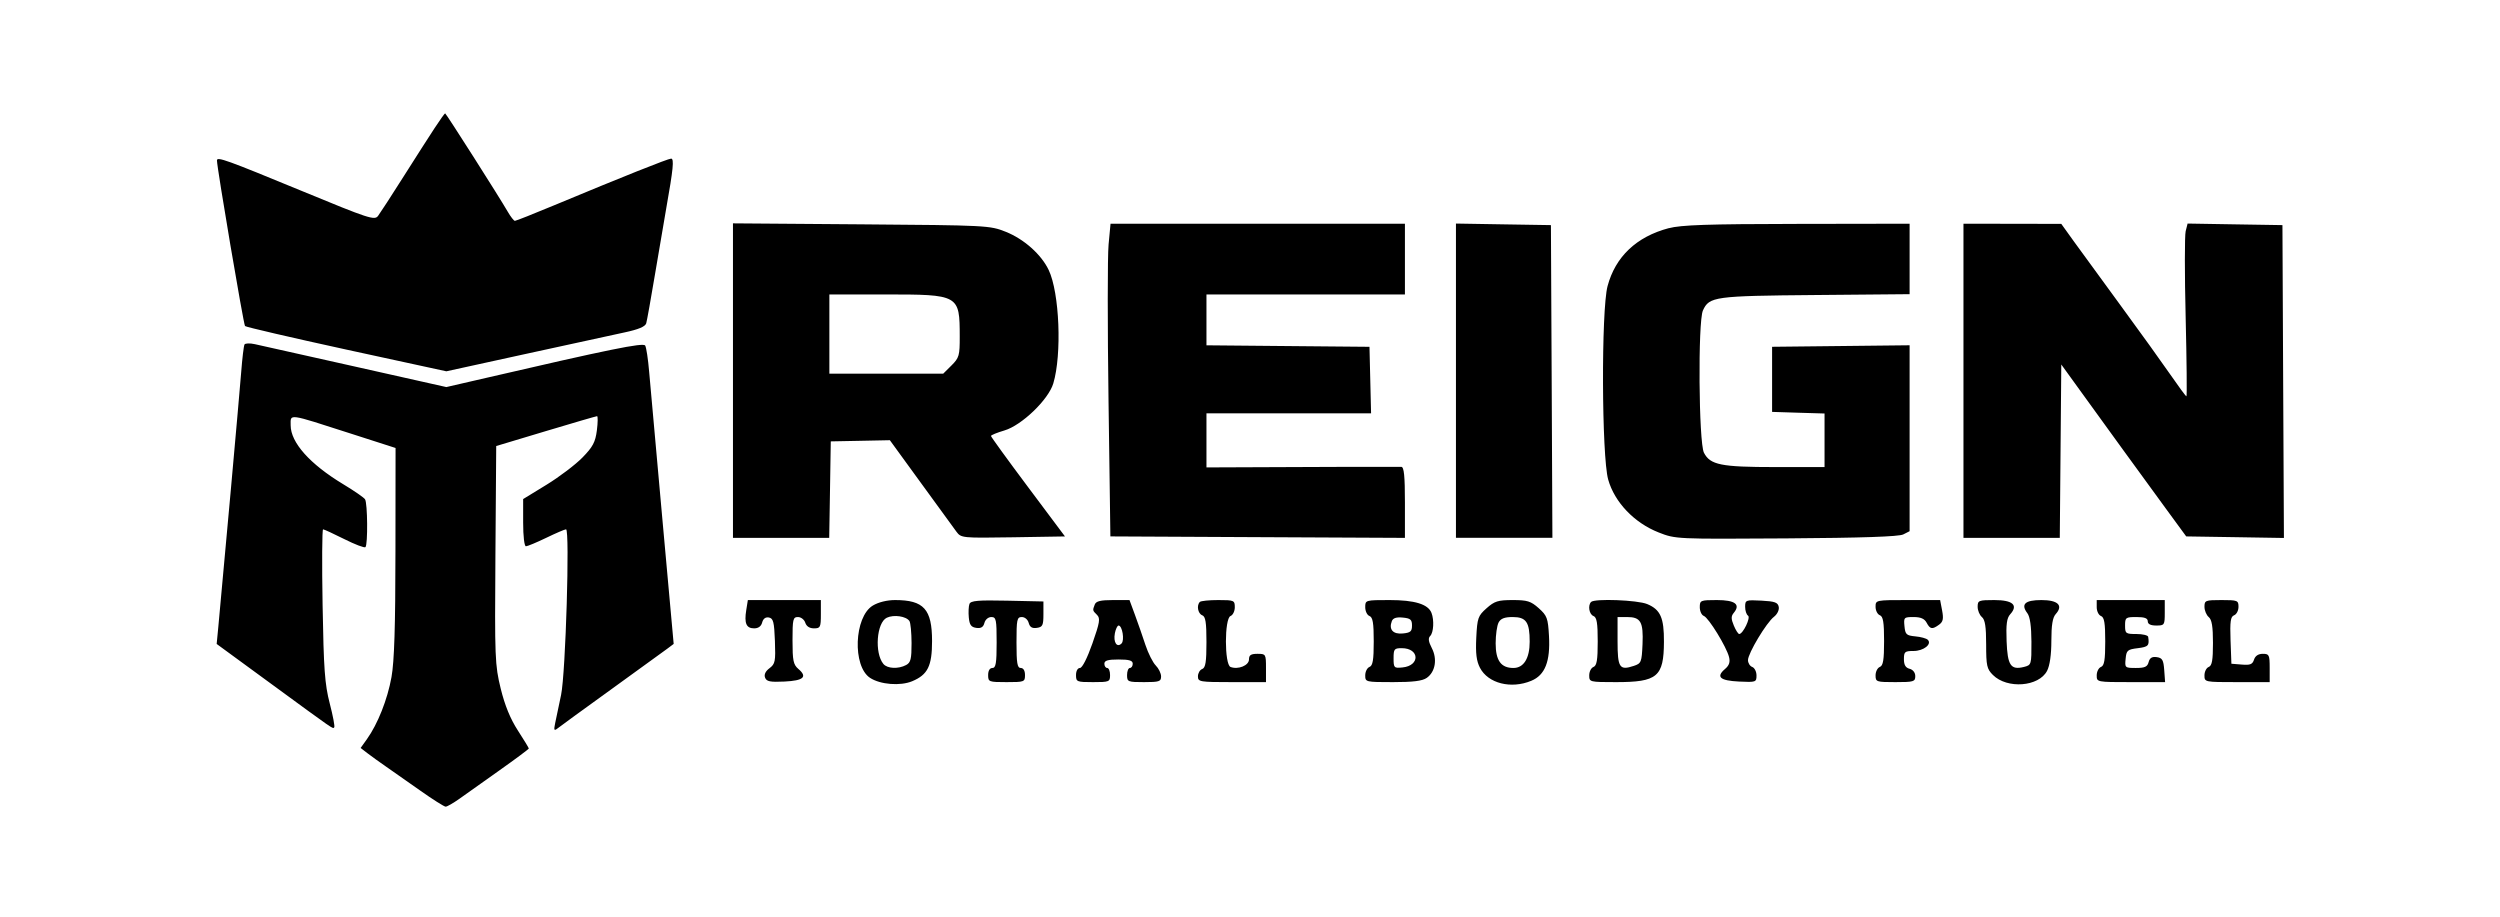 <svg width="750" height="275" viewBox="0 0 750 275" fill="none" xmlns="http://www.w3.org/2000/svg">
<path fill-rule="evenodd" clip-rule="evenodd" d="M130.364 38.456C128.75 40.909 124.528 47.498 120.985 53.101C117.442 58.703 114.025 63.958 113.414 64.774C112.376 66.16 110.733 65.63 90.599 57.311C67.892 47.949 65.086 46.928 65.086 48.126C65.069 50.197 73.056 97.333 73.507 97.813C73.786 98.115 87.484 101.293 103.955 104.887L133.907 111.391L157.55 106.216C170.546 103.369 183.942 100.454 187.319 99.735C191.575 98.828 193.561 97.99 193.869 96.985C194.097 96.198 195.272 89.626 196.482 82.391C197.691 75.157 199.22 66.177 199.882 62.44C201.976 50.665 202.278 47.584 201.337 47.584C200.436 47.584 186.749 53.044 166.404 61.522C160.151 64.129 154.777 66.257 154.469 66.257C154.161 66.257 153.197 65.025 152.318 63.502C149.773 59.086 133.805 34 133.537 34C133.4 34 131.973 36.002 130.364 38.456ZM219.89 114.169V161.351H248.764L249.004 146.872L249.232 132.415L258.098 132.243L266.958 132.061L276.223 144.801L286.915 159.486C288.341 161.403 288.541 161.426 303.928 161.186L319.492 160.929L308.389 146.09C302.285 137.937 297.293 131.045 297.293 130.789C297.293 130.532 299.113 129.79 301.332 129.134C306.512 127.605 314.534 119.897 315.989 115.031C318.596 106.325 317.86 87.823 314.608 81.005C312.389 76.338 307.191 71.706 301.691 69.521C296.967 67.638 296.026 67.592 258.378 67.301L219.89 67.005V114.169ZM332.574 73.366C332.248 76.806 332.243 97.91 332.557 120.274L333.116 160.923L377.297 161.146L421.478 161.363V150.734C421.478 142.838 421.204 140.1 420.411 140.054C410.488 140.033 400.564 140.052 390.641 140.111L361.938 140.225V123.994H411.322L411.083 114.015L410.843 104.043L386.391 103.82L361.938 103.592V88.336H421.478V67.113H333.161L332.574 73.366ZM436.785 114.204V161.346H465.721L465.505 114.443L465.276 67.535L451.036 67.307L436.785 67.067V114.204ZM500.58 68.459C490.927 71.027 484.623 77.011 482.266 85.837C480.344 93.037 480.492 136.87 482.455 143.865C484.366 150.666 490.282 156.867 497.602 159.737C502.691 161.734 502.8 161.734 535.884 161.517C558.613 161.363 569.647 160.992 570.971 160.33L572.882 159.36V103.581L552.252 103.809L531.628 104.037V123.566L539.495 123.817L547.363 124.051V140.122H532.603C516.287 140.122 513.075 139.478 511.186 135.826C509.611 132.785 509.349 96.483 510.878 93.14C512.778 88.975 514.284 88.776 544.596 88.507L572.882 88.251V67.113L539.067 67.17C512.225 67.21 504.3 67.478 500.58 68.471M589.039 114.226V161.351H617.936L618.164 135.341L618.387 109.349L624.138 117.302C632.608 129.037 641.113 140.748 649.651 152.434L655.864 160.923L670.515 161.152L685.177 161.391L684.949 114.46L684.732 67.535L670.509 67.307L656.281 67.067L655.699 69.367C655.385 70.644 655.379 82.3 655.699 95.291C656.007 108.276 656.115 118.899 655.927 118.899C655.739 118.899 653.559 115.932 651.066 112.321C648.573 108.71 641.904 99.439 636.25 91.731C630.596 84.023 624.263 75.346 622.181 72.447L618.387 67.164L603.713 67.136L589.039 67.113V114.226ZM248.81 100.22V112.104H282.961L285.454 109.628C287.748 107.335 287.936 106.673 287.919 100.928C287.902 88.41 287.765 88.336 265.441 88.336H248.81V100.22ZM73.352 103.358C73.124 103.735 72.679 107.477 72.354 111.688C71.841 118.363 66.826 174.125 65.491 188.092L65 193.186L81.243 205.07C100.869 219.436 99.785 218.689 100.27 218.192C100.498 217.975 99.882 214.741 98.917 211.015C97.434 205.241 97.109 200.826 96.778 181.514C96.561 169.019 96.63 158.801 96.921 158.801C97.212 158.801 100.07 160.113 103.282 161.728C106.494 163.342 109.346 164.432 109.637 164.141C110.379 163.4 110.276 150.939 109.512 149.787C109.17 149.256 106.209 147.214 102.934 145.246C92.95 139.215 87.199 132.763 87.199 127.594C87.199 124.068 86.075 123.908 105.273 130.087L118.669 134.394L118.635 165.488C118.617 188.023 118.292 198.384 117.448 203.125C116.238 209.857 113.34 217.171 110.054 221.781L108.188 224.388L110.242 225.974C111.372 226.841 113.814 228.604 115.685 229.894C117.556 231.183 122.2 234.435 125.994 237.122C129.788 239.809 133.257 242 133.696 242C134.136 242 136.007 240.922 137.85 239.615L149.928 231.04C154.726 227.646 158.645 224.719 158.645 224.548C158.645 224.377 157.162 221.929 155.347 219.128C153.111 215.676 151.451 211.631 150.213 206.582C148.484 199.508 148.399 197.454 148.627 166.469L148.866 133.807L163.751 129.334C171.932 126.869 178.859 124.861 179.121 124.85C179.383 124.838 179.361 126.766 179.064 129.111C178.602 132.649 177.866 134.052 174.739 137.253C172.674 139.375 167.825 143.055 163.962 145.422L156.945 149.718V156.793C156.945 160.884 157.304 163.884 157.778 163.884C158.234 163.884 160.984 162.743 163.882 161.34C166.781 159.936 169.451 158.795 169.816 158.795C170.98 158.795 169.69 201.955 168.327 208.459L166.547 216.948C166.107 219.071 166.216 219.333 167.231 218.546C167.882 218.015 175.122 212.755 183.314 206.839C188.937 202.783 194.551 198.716 200.156 194.635L202.102 193.175L198.718 155.823C196.847 135.273 195.061 115.356 194.748 111.562C194.434 107.768 193.892 104.214 193.555 103.666C192.967 102.725 183.006 104.75 144.365 113.707L133.902 116.121L106.517 109.976L76.427 103.244C74.95 102.919 73.575 102.97 73.347 103.347M223.873 183.043C223.234 186.996 223.884 188.508 226.257 188.508C227.512 188.508 228.363 187.881 228.653 186.734C228.967 185.587 229.669 185.068 230.673 185.25C231.991 185.513 232.259 186.563 232.476 192.302C232.699 198.424 232.556 199.177 230.856 200.46C229.635 201.373 229.167 202.377 229.526 203.296C229.966 204.46 231.05 204.671 235.334 204.466C241.097 204.186 242.317 203.073 239.499 200.672C237.999 199.376 237.753 198.196 237.753 192.142C237.753 185.752 237.902 185.113 239.391 185.113C240.304 185.113 241.279 185.878 241.581 186.808C241.924 187.892 242.865 188.508 244.189 188.508C246.106 188.508 246.26 188.194 246.26 184.263V180.019H224.357L223.873 183.043ZM261.829 181.679C256.238 185.079 255.69 199.879 261.025 203.364C264.094 205.378 270.096 205.852 273.645 204.374C278.323 202.423 279.618 199.81 279.618 192.325C279.618 182.757 277.148 180.019 268.527 180.019C266.085 180.019 263.501 180.669 261.829 181.679ZM290.834 181.188C290.583 181.85 290.492 183.687 290.64 185.245C290.852 187.47 291.336 188.143 292.888 188.365C294.309 188.565 294.999 188.137 295.324 186.882C295.581 185.878 296.483 185.113 297.395 185.113C298.839 185.113 298.993 185.832 298.993 192.753C298.993 198.971 298.753 200.398 297.715 200.398C296.928 200.398 296.443 201.196 296.443 202.514C296.443 204.563 296.637 204.637 301.971 204.637C307.305 204.637 307.499 204.563 307.499 202.514C307.499 201.191 307.014 200.392 306.221 200.392C305.183 200.392 304.949 198.977 304.949 192.747C304.949 185.832 305.097 185.113 306.547 185.113C307.459 185.113 308.349 185.878 308.612 186.882C308.954 188.149 309.639 188.565 311.054 188.365C312.782 188.114 313.028 187.618 313.028 184.258V180.441L302.165 180.201C293.356 180.007 291.217 180.207 290.834 181.188ZM328.432 181.354C327.747 183.139 327.736 183.117 329.116 184.48C330.132 185.507 329.938 186.717 327.724 193.032C326.167 197.454 324.678 200.392 323.982 200.392C323.303 200.392 322.806 201.282 322.806 202.514C322.806 204.545 323.035 204.637 327.912 204.637C332.79 204.637 333.019 204.545 333.019 202.514C333.019 201.345 332.631 200.392 332.163 200.392C331.695 200.392 331.313 199.816 331.313 199.12C331.313 198.161 332.351 197.848 335.569 197.848C338.787 197.848 339.819 198.161 339.819 199.12C339.819 199.816 339.437 200.392 338.969 200.392C338.501 200.392 338.119 201.345 338.119 202.514C338.119 204.545 338.347 204.637 343.225 204.637C347.755 204.637 348.326 204.448 348.326 202.942C348.326 202.007 347.601 200.523 346.728 199.645C345.855 198.766 344.458 195.993 343.63 193.489C342.631 190.468 341.585 187.463 340.492 184.475L338.849 180.019H333.892C330.166 180.019 328.814 180.344 328.432 181.354ZM359.953 180.584C358.926 181.605 359.359 184.064 360.66 184.577C361.664 184.948 361.938 186.682 361.938 192.644C361.938 198.583 361.664 200.318 360.66 200.706C359.953 200.963 359.382 201.961 359.382 202.914C359.382 204.551 359.896 204.637 369.595 204.637H379.796V200.392C379.796 196.244 379.738 196.147 377.245 196.147C375.271 196.147 374.695 196.53 374.695 197.83C374.695 199.639 371.443 200.963 369.161 200.09C367.313 199.376 367.313 185.519 369.161 184.805C369.863 184.532 370.439 183.345 370.439 182.175C370.439 180.11 370.222 180.019 365.481 180.019C362.754 180.019 360.261 180.264 359.953 180.584ZM409.571 182.164C409.571 183.356 410.141 184.543 410.843 184.8C411.842 185.188 412.121 186.871 412.121 192.439C412.121 198.007 411.836 199.707 410.843 200.084C410.147 200.358 409.571 201.487 409.571 202.611C409.571 204.608 409.679 204.637 417.889 204.637C423.902 204.637 426.709 204.294 428.027 203.364C430.6 201.567 431.256 197.716 429.539 194.419C428.529 192.462 428.398 191.446 429.066 190.79C430.075 189.775 430.286 186.038 429.454 183.881C428.444 181.251 424.41 180.019 416.845 180.019C409.628 180.019 409.571 180.036 409.571 182.164ZM445.964 182.478C443.403 184.76 443.18 185.387 442.884 191.264C442.65 195.999 442.929 198.287 443.99 200.335C446.415 205.019 453.324 206.77 459.389 204.237C463.519 202.526 465.128 198.429 464.695 190.773C464.398 185.433 464.118 184.697 461.625 182.461C459.24 180.338 458.196 180.019 453.798 180.019C449.399 180.019 448.355 180.35 445.964 182.478ZM477.332 180.584C476.299 181.622 476.738 184.303 478.039 184.805C479.037 185.188 479.317 186.871 479.317 192.45C479.317 198.019 479.032 199.707 478.039 200.09C477.343 200.358 476.767 201.487 476.767 202.611C476.767 204.608 476.892 204.637 484.8 204.637C497.22 204.637 499.137 203.034 499.182 192.559C499.228 185.342 498.138 182.877 494.162 181.223C491.241 180.002 478.398 179.517 477.326 180.584M509.937 182.164C509.937 183.356 510.479 184.526 511.152 184.783C512.601 185.33 517.947 194.054 518.706 197.089C519.099 198.618 518.763 199.622 517.513 200.689C514.723 203.068 515.967 204.186 521.701 204.466C526.767 204.705 526.95 204.648 526.95 202.64C526.95 201.505 526.379 200.352 525.672 200.09C524.964 199.827 524.394 198.897 524.394 198.036C524.394 196.01 529.928 186.774 532.187 185.045C533.174 184.281 533.802 182.991 533.625 182.073C533.368 180.732 532.449 180.401 528.433 180.19C523.726 179.939 523.544 180.019 523.544 182.056C523.544 183.208 523.937 184.395 524.411 184.697C525.284 185.239 522.899 190.203 521.769 190.203C521.456 190.203 520.72 189.061 520.143 187.658C519.299 185.638 519.299 184.857 520.138 183.847C522.237 181.314 520.52 180.019 515.066 180.019C510.148 180.019 509.937 180.104 509.937 182.164ZM562.67 182.05C562.67 183.168 563.252 184.303 563.948 184.566C564.946 184.948 565.226 186.648 565.226 192.325C565.226 198.002 564.94 199.707 563.948 200.084C563.252 200.352 562.67 201.487 562.67 202.611C562.67 204.563 562.909 204.637 568.626 204.637C574.103 204.637 574.582 204.494 574.582 202.857C574.59 202.349 574.427 201.854 574.118 201.451C573.809 201.049 573.374 200.762 572.882 200.637C571.673 200.324 571.176 199.485 571.176 197.751C571.176 195.525 571.45 195.297 574.052 195.297C577.064 195.297 579.677 193.243 578.331 191.931C577.908 191.515 576.22 191.053 574.582 190.91C571.912 190.653 571.576 190.339 571.342 187.869C571.085 185.228 571.193 185.113 574.069 185.113C576.197 185.113 577.338 185.604 577.983 186.808C579.044 188.793 579.677 188.896 581.725 187.401C582.918 186.54 583.106 185.644 582.638 183.157L582.039 180.019H572.363C562.704 180.019 562.67 180.013 562.67 182.05ZM593.295 182.038C593.295 183.14 593.872 184.526 594.568 185.113C595.52 185.901 595.846 188 595.846 193.323C595.846 199.724 596.057 200.683 597.877 202.492C602.15 206.759 611.655 206.029 614.125 201.248C614.941 199.679 615.409 196.398 615.409 192.228C615.409 187.538 615.785 185.268 616.704 184.241C619.06 181.645 617.417 180.019 612.43 180.019C607.496 180.019 606.161 181.262 608.209 183.967C609.007 185.011 609.407 187.886 609.43 192.525C609.452 199.382 609.412 199.519 607.205 200.078C603.222 201.071 602.252 199.639 601.979 192.353C601.785 187.287 602.036 185.41 603.063 184.286C605.544 181.548 603.838 180.019 598.304 180.019C593.598 180.019 593.295 180.133 593.295 182.038ZM629.015 182.164C629.015 183.356 629.597 184.543 630.294 184.8C631.286 185.188 631.571 186.871 631.571 192.439C631.571 198.007 631.286 199.707 630.294 200.084C629.597 200.352 629.015 201.487 629.015 202.611C629.015 204.637 629.016 204.637 639.273 204.637H649.531L649.269 201.031C649.046 197.99 648.693 197.38 647.033 197.14C645.612 196.94 644.922 197.363 644.591 198.623C644.226 200.038 643.461 200.392 640.768 200.392C637.499 200.392 637.419 200.324 637.687 197.636C637.921 195.115 638.235 194.829 641.35 194.453C644.517 194.054 644.853 193.688 644.454 191.053C644.385 190.585 642.799 190.203 640.928 190.203C637.71 190.203 637.522 190.06 637.522 187.658C637.522 185.256 637.71 185.113 640.928 185.113C643.381 185.113 644.328 185.467 644.328 186.386C644.328 187.234 645.178 187.658 646.879 187.658C649.337 187.658 649.429 187.515 649.429 183.836V180.024H629.015V182.164ZM661.341 182.038C661.341 183.14 661.917 184.526 662.613 185.113C663.549 185.884 663.891 187.949 663.891 192.878C663.891 198.07 663.606 199.707 662.613 200.09C661.917 200.352 661.341 201.487 661.341 202.611C661.341 204.631 661.375 204.637 671.12 204.637H680.904V200.392C680.904 196.461 680.75 196.147 678.833 196.147C677.493 196.147 676.574 196.758 676.209 197.887C675.752 199.308 675.062 199.588 672.54 199.371L669.42 199.12L669.163 192.102C668.969 186.409 669.163 184.994 670.236 184.583C670.96 184.303 671.548 183.168 671.548 182.044C671.548 180.127 671.263 180.019 666.442 180.019C661.621 180.019 661.341 180.133 661.341 182.038ZM266.051 185.313C262.97 186.757 262.297 195.902 265.024 199.194C266.205 200.603 269.503 200.757 271.836 199.508C273.211 198.777 273.474 197.711 273.468 192.93C273.456 189.797 273.171 186.819 272.829 186.312C271.859 184.862 268.151 184.32 266.051 185.313ZM417.552 186.334C416.583 188.845 417.895 190.328 420.827 190.043C423.149 189.82 423.6 189.432 423.6 187.658C423.6 185.884 423.149 185.49 420.827 185.273C418.922 185.085 417.906 185.416 417.552 186.334ZM449.581 186.757C449.097 187.658 448.697 190.465 448.697 192.992C448.697 198.178 450.295 200.392 454.026 200.392C457.118 200.392 458.904 197.499 458.904 192.507C458.904 186.631 457.854 185.113 453.798 185.113C451.367 185.113 450.215 185.558 449.576 186.751M485.267 192.353C485.267 200.324 485.838 201.196 490.134 199.77C492.37 199.028 492.519 198.669 492.758 193.243C493.044 186.568 492.216 185.113 488.143 185.113H485.267V192.353ZM334.462 189.991C333.937 192.667 335.084 194.424 336.459 193.049C337.423 192.091 336.687 187.658 335.575 187.658C335.209 187.658 334.707 188.713 334.456 189.997M418.072 197.471C418.072 200.358 418.203 200.489 420.753 200.232C426.105 199.707 425.888 194.453 420.525 194.453C418.288 194.453 418.072 194.698 418.072 197.471Z" fill="black"/>
</svg>
